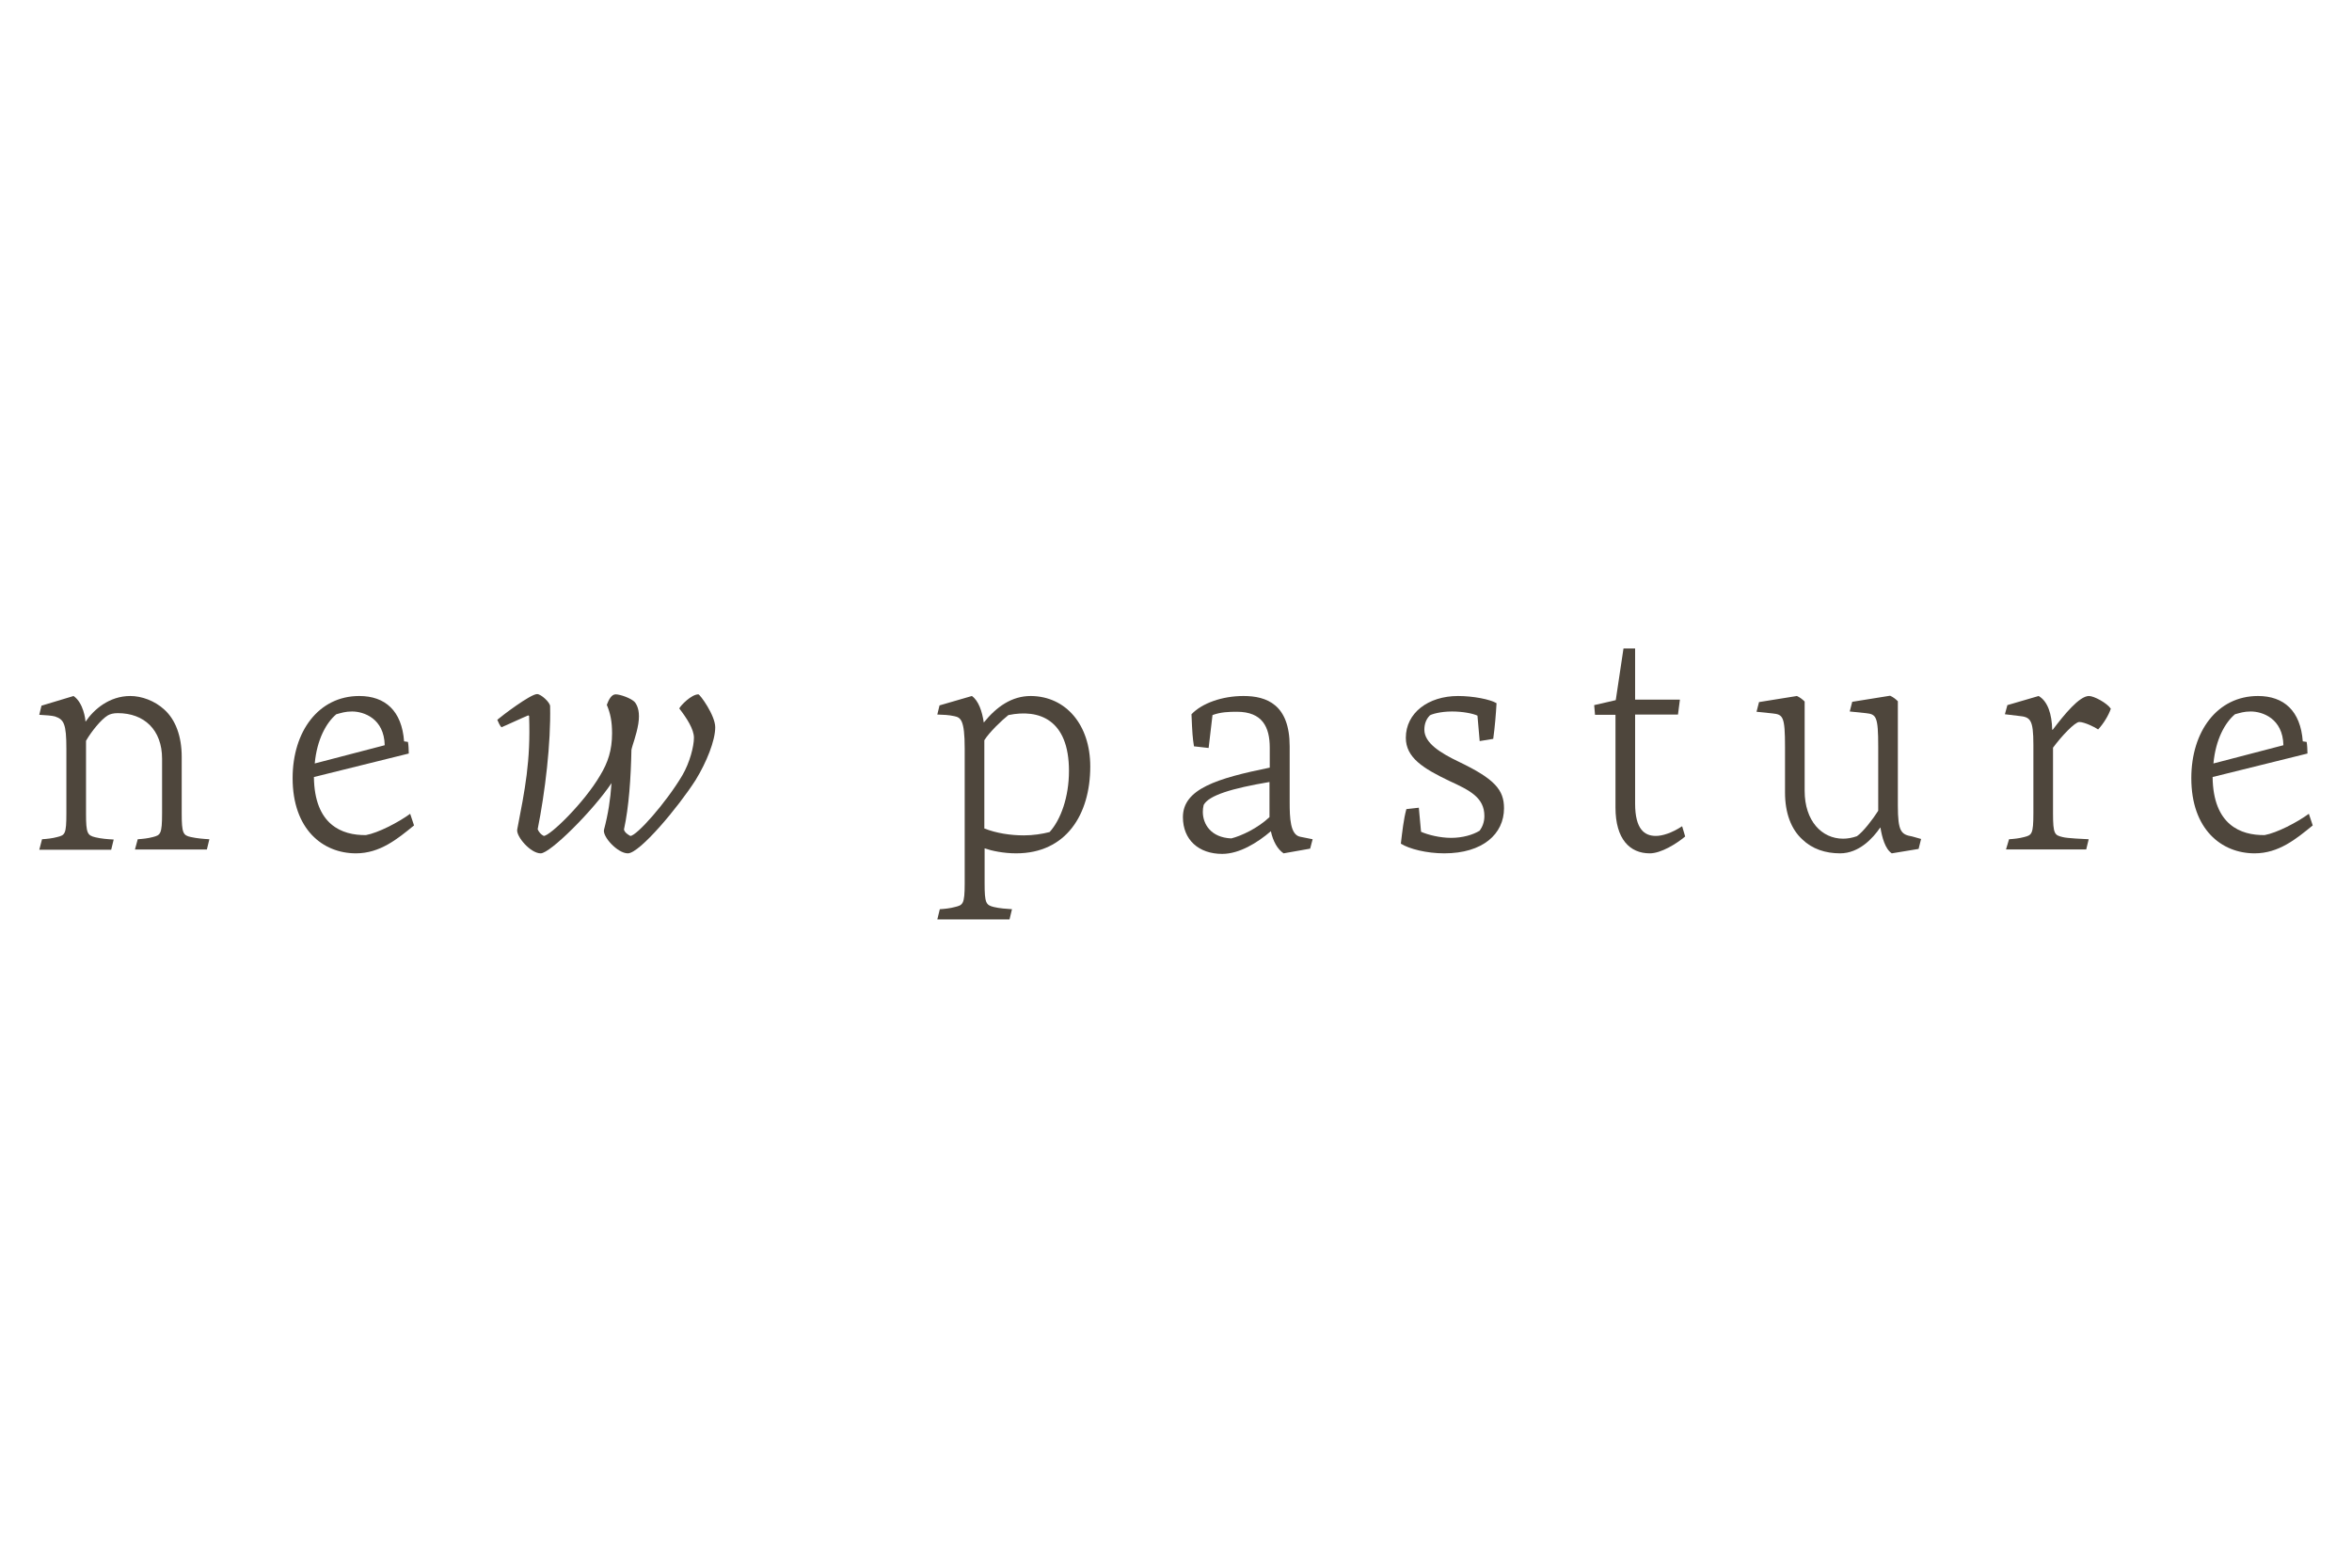 <?xml version="1.0" encoding="utf-8"?>
<!-- Generator: Adobe Illustrator 25.4.1, SVG Export Plug-In . SVG Version: 6.00 Build 0)  -->
<svg version="1.1" id="Capa_1" xmlns="http://www.w3.org/2000/svg" xmlns:xlink="http://www.w3.org/1999/xlink" x="0px" y="0px"
	 width="850.4px" height="566.9px" viewBox="0 0 850.4 566.9" style="enable-background:new 0 0 850.4 566.9;" xml:space="preserve"
	>
<style type="text/css">
	.st0{fill:#4E463C;}
</style>
<g>
	<path class="st0" d="M15.2,303.5c1.6-0.1,3.7-0.3,5.5-0.8c2.8-0.7,3.3-1,3.3-8.6v-23.3c0-9.1-0.9-10.6-4.1-11.7
		c-1-0.3-3.5-0.5-5.7-0.6l0.8-3.3l11.6-3.5c3.6,2.5,4.3,8.5,4.3,9.2H31c2.9-4.3,8.5-9.2,16.1-9.2c4.1,0,8.8,1.7,12.3,4.9
		c4.1,3.7,6.3,9.7,6.3,17.1v20.4c0,7.2,0.5,8,3.3,8.6c2.2,0.5,4.8,0.7,6.7,0.8l-0.9,3.7H48.8l1-3.7c1.6-0.1,3.7-0.3,5.5-0.8
		c2.7-0.7,3.3-1,3.3-8.6v-19.7c0-10.5-6.5-16.5-16-16.5c-1.6,0-2.7,0.3-3.6,0.8c-2.5,1.5-6,5.9-7.9,9.2v26.3c0,7.2,0.5,7.9,3.4,8.6
		c2,0.5,4.6,0.7,6.6,0.8l-0.9,3.7h-26L15.2,303.5L15.2,303.5z"/>
	<path class="st0" d="M149.7,298.5c-6,4.9-12.3,10.1-21,10.1c-12,0-22.9-8.7-22.9-27.2c0-16.9,9.4-29.7,24.1-29.7
		c9.4,0,15.4,5.4,16.2,16.4l1.4,0.2c0.2,1,0.3,3.1,0.3,4.2l-34.3,8.5c0.2,17.3,10.1,21.1,18.8,21c4.4-0.8,11.6-4.5,16-7.7
		L149.7,298.5L149.7,298.5z M113.8,276.1l25.3-6.6c-0.2-9.7-7.6-12.2-11.8-12.2c-2.5,0-3.8,0.5-5.7,1
		C118,261.3,114.6,267.4,113.8,276.1L113.8,276.1z"/>
	<path class="st0" d="M198.9,255.4c0.3,13.4-1.8,31-4.5,44.5c0.5,1.1,1.2,1.9,2.2,2.4c2.3,0,14.7-12.1,20.4-21.9
		c2.8-4.6,4.3-9.1,4.3-15.2c0-4.3-0.6-7.2-1.9-10.3c0.7-1.9,1.7-3.8,3.2-3.8c1.6,0,5.7,1.4,7,2.9c1.1,1.5,1.8,3.8,1.2,7.7
		c-0.7,4.3-2.2,7.8-2.5,9.5c-0.2,10.1-0.9,20.6-2.7,28.8c0.3,1.1,1.4,1.8,2.3,2.3c2.3,0,13-12.1,18.8-21.9
		c2.7-4.6,4.2-10.5,4.2-13.6c0-3.1-2.6-7.1-5.3-10.6c0.5-1.1,4.4-5.1,6.9-5.1c0.6,0,6.1,7.6,6.1,11.9c0,4.8-3.1,12.6-7.1,19.1
		c-6.2,9.7-20.2,26.5-24.5,26.5c-3.7,0-9.3-6.1-8.6-8.6c1.5-5.7,2.3-10.9,2.7-16.8c-6.7,10-22.2,25.4-25.6,25.4
		c-3.7,0-8.9-6.1-8.5-8.6c2.8-14.5,4.9-24.7,4.3-41.1l-0.3-0.2c-2.2,0.9-8.4,3.8-9.7,4.3c-0.6-0.6-1.1-1.8-1.5-2.7
		c1.6-1.4,12-9.3,14.4-9.3C195.6,251,198.9,254,198.9,255.4L198.9,255.4z"/>
	<path class="st0" d="M394.2,277.2c0,17.3-8.7,31.4-26.8,31.4c-4.5,0-8.8-0.9-11.4-1.8v12.7c0,7.1,0.5,7.8,3.3,8.5
		c2,0.5,4.8,0.7,6.6,0.8l-0.9,3.7h-26.1l0.9-3.7c1.7-0.1,3.7-0.3,5.5-0.8c2.8-0.7,3.5-0.9,3.5-8.5v-48.8c0-10.5-1.5-11.2-3.7-11.7
		c-2.2-0.5-4-0.5-6.2-0.6l0.8-3.3l11.7-3.4c2.4,1.7,3.7,5.5,4.3,9.6c4.6-5.7,10.1-9.6,17-9.6C385.4,251.8,394.2,262.1,394.2,277.2
		L394.2,277.2z M386.5,278.8c0-18.6-10.8-22.5-21.9-20.2c-2.3,1.8-6.9,6.2-8.7,9.1v31.9c4.3,1.7,9.4,2.5,14.3,2.5
		c3.3,0,6.6-0.5,9.3-1.2C383.5,296.5,386.5,288.3,386.5,278.8L386.5,278.8z"/>
	<path class="st0" d="M474.6,303.5l-0.9,3.4l-9.6,1.7c-2.2-1.5-3.8-4.3-4.6-8c-4.9,4.2-11.4,8.2-17.6,8.2c-8.5,0-14.2-5.1-14.2-13.3
		c0-10.2,12.3-14,31.4-17.9v-7.2c0-7.4-2.6-13-11.9-13c-2.8,0-5.9,0.1-8.8,1.2l-1.4,11.9l-5.3-0.6c-0.5-3.2-0.6-4.6-0.9-11.6
		c3.8-4,11.1-6.6,18.8-6.6c8.4,0,16.7,3.1,16.7,18.2v20.2c0,5.7,0.2,11.8,3.8,12.5L474.6,303.5L474.6,303.5z M445.2,303.2
		c3.6-0.9,9.6-3.7,13.8-7.7v-12.7c-13.6,2.3-21.9,4.8-23.8,8.3c-0.2,0.8-0.3,1.7-0.3,2.5C434.9,298,437.8,302.9,445.2,303.2
		L445.2,303.2z"/>
	<path class="st0" d="M506.5,305.1c0.5-4.2,1-8.9,2-12.5l4.5-0.5l0.8,8.7c2.5,1.1,6.8,2.2,10.9,2.2c4.1,0,7.9-1.1,10.3-2.6
		c1-1.4,1.7-3.1,1.7-5.3c0-6.7-5.3-9.3-12.7-12.7c-9.4-4.5-15.7-8.4-15.7-15.6c0-8.9,8-15.1,18.9-15.1c5.4,0,11.6,1.2,13.9,2.6
		c-0.2,3.6-0.6,8.6-1.2,12.9l-4.9,0.8l-0.8-9.2c-1.7-0.8-5.4-1.5-9.2-1.5c-4.3,0-7.4,1-8,1.4c-1.4,1.4-2,3.2-2,5.2
		c0,4.8,5.8,8.4,12.5,11.6c12.9,6.2,16.3,10.1,16.3,16.8c0,9.3-7.7,16.3-21.6,16.3C515.8,308.6,509.5,307,506.5,305.1L506.5,305.1z"
		/>
	<path class="st0" d="M584.1,292v-33.5h-7.4l-0.3-3.5l7.8-1.8l2.8-18.7h4.2V253h16.2l-0.7,5.4h-15.5v32.2c0,9.3,3.4,11.7,7.5,11.7
		c2.3,0,5.7-1,9.5-3.5l1.1,3.7c-3.1,2.6-8.7,6.1-12.8,6.1C589.3,308.6,584.1,303.5,584.1,292L584.1,292z"/>
	<path class="st0" d="M694.6,303.4l-0.9,3.6l-9.7,1.6c-2.4-1.6-3.5-5.7-4.1-9.3h-0.1c-2.6,3.8-7.6,9.3-14.5,9.3
		c-5.3,0-10.1-1.6-13.6-5c-4.1-3.7-6.3-9.6-6.3-17v-16.4c0-11.1-0.7-11.8-4.5-12.2l-5.8-0.6l0.9-3.5l13.7-2.2c1.1,0.5,2,1.2,2.8,2
		v32.3c0,10.9,6.2,17.3,13.9,17.3c1.6,0,3.3-0.3,5-0.9c2.3-1.6,5.8-6.2,7.7-9.2v-23.1c0-11.1-0.7-11.8-4.5-12.2l-5.8-0.6l0.9-3.5
		l13.7-2.2c1.1,0.5,2,1.2,2.8,2v37.7c0,9.5,1.2,10.5,5.2,11.2L694.6,303.4L694.6,303.4z"/>
	<path class="st0" d="M726.4,303.5c1.6-0.1,3.7-0.3,5.5-0.8c2.7-0.7,3.3-1,3.3-8.6v-24.7c0-9.3-1.1-10.1-5.3-10.5l-5-0.6l0.9-3.3
		l11.3-3.3c3.3,1.9,4.8,6.6,4.9,12.2h0.2c4.1-5.4,9.6-12.2,13.1-12.2c1.8,0,6.5,2.5,7.9,4.6c-0.8,2.4-2.7,5.5-4.6,7.5
		c-0.9-0.7-4.9-2.7-6.8-2.7c-1.6,0-6.5,5.2-9.5,9.3v23.7c0,7.6,0.6,7.9,3.4,8.6c1.8,0.5,7.8,0.7,9.5,0.8l-0.9,3.7h-29L726.4,303.5
		L726.4,303.5z"/>
	<path class="st0" d="M836.2,298.5c-6,4.9-12.3,10.1-21,10.1c-12,0-22.9-8.7-22.9-27.2c0-16.9,9.4-29.7,24.1-29.7
		c9.4,0,15.4,5.4,16.2,16.4l1.4,0.2c0.2,1,0.3,3.1,0.3,4.2l-34.3,8.5c0.2,17.3,10.1,21.1,18.8,21c4.4-0.8,11.6-4.5,16-7.7
		L836.2,298.5L836.2,298.5z M800.3,276.1l25.3-6.6c-0.2-9.7-7.6-12.2-11.8-12.2c-2.5,0-3.8,0.5-5.7,1
		C804.5,261.3,801.1,267.4,800.3,276.1z"/>
</g>
</svg>
